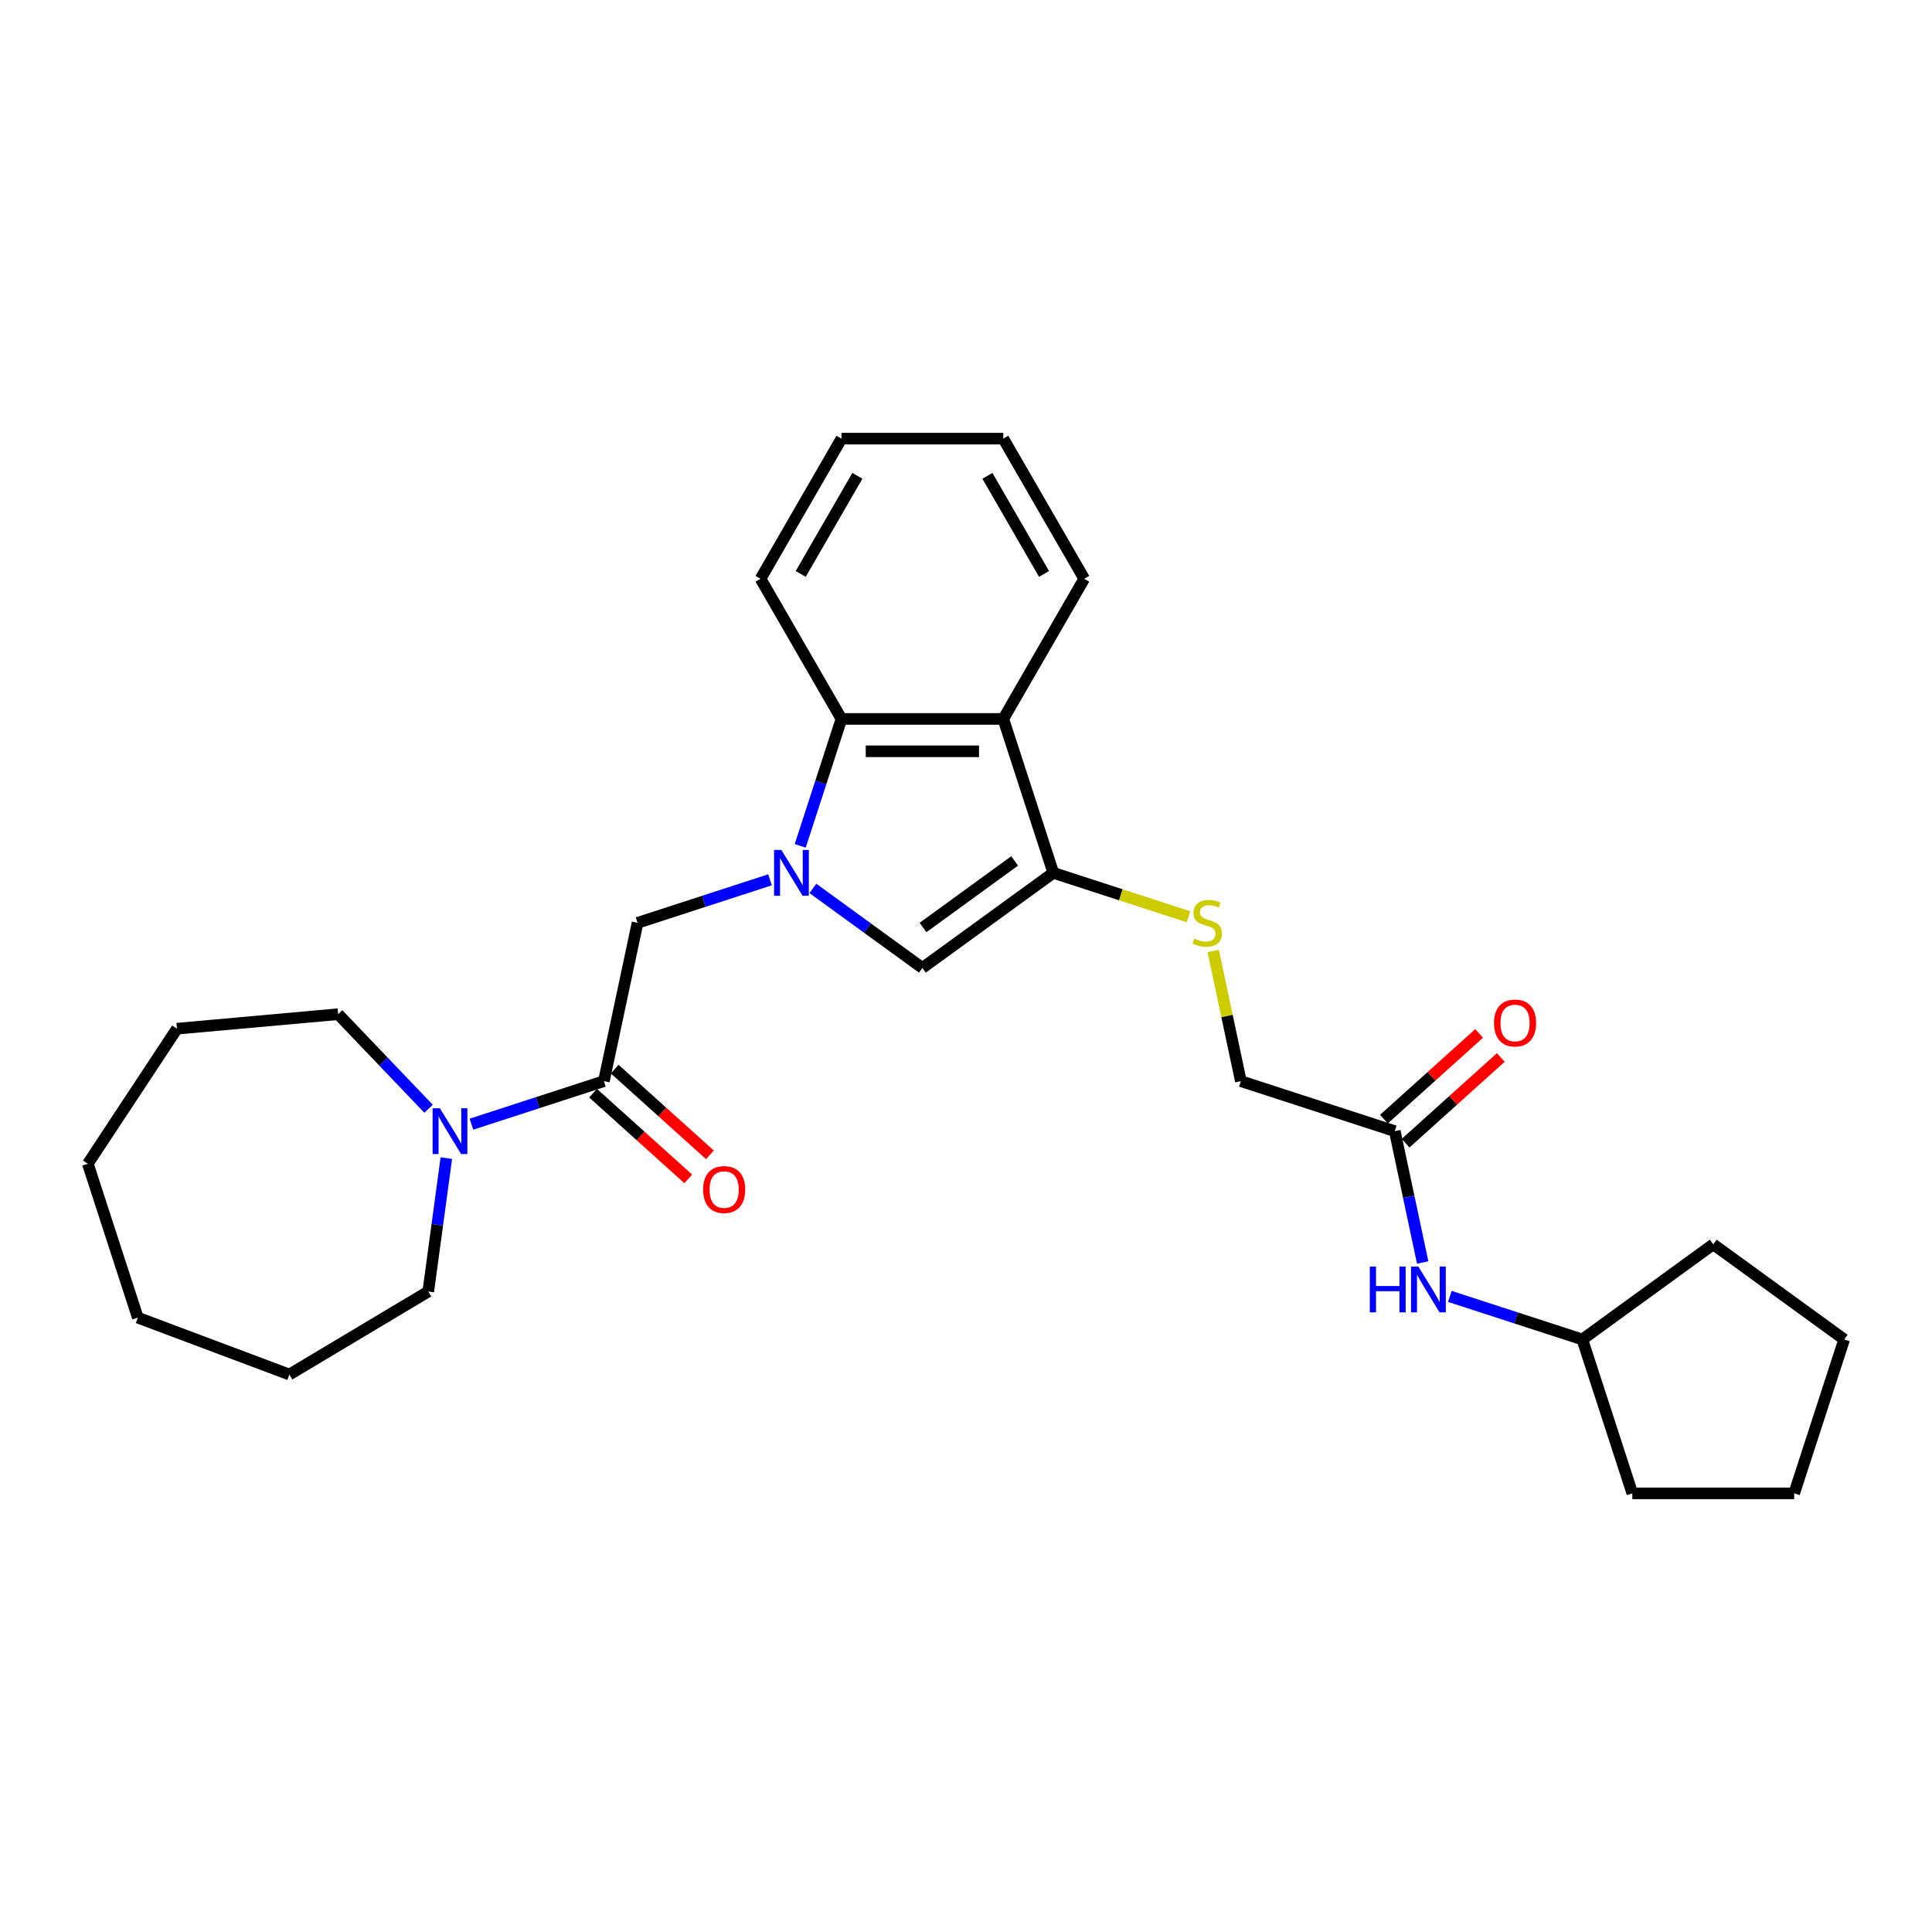 <?xml version='1.0' encoding='iso-8859-1'?>
<svg version='1.1' baseProfile='full'
              xmlns='http://www.w3.org/2000/svg'
                      xmlns:rdkit='http://www.rdkit.org/xml'
                      xmlns:xlink='http://www.w3.org/1999/xlink'
                  xml:space='preserve'
width='1000px' height='1000px' viewBox='0 0 1000 1000'>
<!-- END OF HEADER -->
<rect style='opacity:1.0;fill:#FFFFFF;stroke:none' width='1000' height='1000' x='0' y='0'> </rect>
<path class='bond-1' d='M 420.747,459.839 L 449.085,480.428' style='fill:none;fill-rule:evenodd;stroke:#0000FF;stroke-width:6px;stroke-linecap:butt;stroke-linejoin:miter;stroke-opacity:1' />
<path class='bond-1' d='M 449.085,480.428 L 477.423,501.017' style='fill:none;fill-rule:evenodd;stroke:#000000;stroke-width:6px;stroke-linecap:butt;stroke-linejoin:miter;stroke-opacity:1' />
<path class='bond-3' d='M 414.191,437.826 L 424.866,404.972' style='fill:none;fill-rule:evenodd;stroke:#0000FF;stroke-width:6px;stroke-linecap:butt;stroke-linejoin:miter;stroke-opacity:1' />
<path class='bond-3' d='M 424.866,404.972 L 435.541,372.117' style='fill:none;fill-rule:evenodd;stroke:#000000;stroke-width:6px;stroke-linecap:butt;stroke-linejoin:miter;stroke-opacity:1' />
<path class='bond-5' d='M 398.566,455.385 L 364.279,466.525' style='fill:none;fill-rule:evenodd;stroke:#0000FF;stroke-width:6px;stroke-linecap:butt;stroke-linejoin:miter;stroke-opacity:1' />
<path class='bond-5' d='M 364.279,466.525 L 329.992,477.666' style='fill:none;fill-rule:evenodd;stroke:#000000;stroke-width:6px;stroke-linecap:butt;stroke-linejoin:miter;stroke-opacity:1' />
<path class='bond-0' d='M 545.189,451.782 L 477.423,501.017' style='fill:none;fill-rule:evenodd;stroke:#000000;stroke-width:6px;stroke-linecap:butt;stroke-linejoin:miter;stroke-opacity:1' />
<path class='bond-0' d='M 525.177,445.614 L 477.741,480.078' style='fill:none;fill-rule:evenodd;stroke:#000000;stroke-width:6px;stroke-linecap:butt;stroke-linejoin:miter;stroke-opacity:1' />
<path class='bond-7' d='M 545.189,451.782 L 580.171,463.148' style='fill:none;fill-rule:evenodd;stroke:#000000;stroke-width:6px;stroke-linecap:butt;stroke-linejoin:miter;stroke-opacity:1' />
<path class='bond-7' d='M 580.171,463.148 L 615.153,474.514' style='fill:none;fill-rule:evenodd;stroke:#CCCC00;stroke-width:6px;stroke-linecap:butt;stroke-linejoin:miter;stroke-opacity:1' />
<path class='bond-28' d='M 545.189,451.782 L 519.305,372.117' style='fill:none;fill-rule:evenodd;stroke:#000000;stroke-width:6px;stroke-linecap:butt;stroke-linejoin:miter;stroke-opacity:1' />
<path class='bond-2' d='M 519.305,372.117 L 435.541,372.117' style='fill:none;fill-rule:evenodd;stroke:#000000;stroke-width:6px;stroke-linecap:butt;stroke-linejoin:miter;stroke-opacity:1' />
<path class='bond-2' d='M 506.74,388.87 L 448.105,388.87' style='fill:none;fill-rule:evenodd;stroke:#000000;stroke-width:6px;stroke-linecap:butt;stroke-linejoin:miter;stroke-opacity:1' />
<path class='bond-13' d='M 519.305,372.117 L 561.187,299.576' style='fill:none;fill-rule:evenodd;stroke:#000000;stroke-width:6px;stroke-linecap:butt;stroke-linejoin:miter;stroke-opacity:1' />
<path class='bond-17' d='M 435.541,372.117 L 393.659,299.576' style='fill:none;fill-rule:evenodd;stroke:#000000;stroke-width:6px;stroke-linecap:butt;stroke-linejoin:miter;stroke-opacity:1' />
<path class='bond-4' d='M 312.577,559.599 L 329.992,477.666' style='fill:none;fill-rule:evenodd;stroke:#000000;stroke-width:6px;stroke-linecap:butt;stroke-linejoin:miter;stroke-opacity:1' />
<path class='bond-6' d='M 312.577,559.599 L 278.29,570.74' style='fill:none;fill-rule:evenodd;stroke:#000000;stroke-width:6px;stroke-linecap:butt;stroke-linejoin:miter;stroke-opacity:1' />
<path class='bond-6' d='M 278.29,570.74 L 244.003,581.88' style='fill:none;fill-rule:evenodd;stroke:#0000FF;stroke-width:6px;stroke-linecap:butt;stroke-linejoin:miter;stroke-opacity:1' />
<path class='bond-10' d='M 306.972,565.824 L 331.604,588.004' style='fill:none;fill-rule:evenodd;stroke:#000000;stroke-width:6px;stroke-linecap:butt;stroke-linejoin:miter;stroke-opacity:1' />
<path class='bond-10' d='M 331.604,588.004 L 356.237,610.183' style='fill:none;fill-rule:evenodd;stroke:#FF0000;stroke-width:6px;stroke-linecap:butt;stroke-linejoin:miter;stroke-opacity:1' />
<path class='bond-10' d='M 318.182,553.375 L 342.814,575.554' style='fill:none;fill-rule:evenodd;stroke:#000000;stroke-width:6px;stroke-linecap:butt;stroke-linejoin:miter;stroke-opacity:1' />
<path class='bond-10' d='M 342.814,575.554 L 367.447,597.733' style='fill:none;fill-rule:evenodd;stroke:#FF0000;stroke-width:6px;stroke-linecap:butt;stroke-linejoin:miter;stroke-opacity:1' />
<path class='bond-15' d='M 231.022,599.439 L 226.345,633.964' style='fill:none;fill-rule:evenodd;stroke:#0000FF;stroke-width:6px;stroke-linecap:butt;stroke-linejoin:miter;stroke-opacity:1' />
<path class='bond-15' d='M 226.345,633.964 L 221.669,668.49' style='fill:none;fill-rule:evenodd;stroke:#000000;stroke-width:6px;stroke-linecap:butt;stroke-linejoin:miter;stroke-opacity:1' />
<path class='bond-16' d='M 221.822,573.884 L 198.424,549.412' style='fill:none;fill-rule:evenodd;stroke:#0000FF;stroke-width:6px;stroke-linecap:butt;stroke-linejoin:miter;stroke-opacity:1' />
<path class='bond-16' d='M 198.424,549.412 L 175.026,524.94' style='fill:none;fill-rule:evenodd;stroke:#000000;stroke-width:6px;stroke-linecap:butt;stroke-linejoin:miter;stroke-opacity:1' />
<path class='bond-12' d='M 627.948,492.224 L 635.108,525.912' style='fill:none;fill-rule:evenodd;stroke:#CCCC00;stroke-width:6px;stroke-linecap:butt;stroke-linejoin:miter;stroke-opacity:1' />
<path class='bond-12' d='M 635.108,525.912 L 642.269,559.599' style='fill:none;fill-rule:evenodd;stroke:#000000;stroke-width:6px;stroke-linecap:butt;stroke-linejoin:miter;stroke-opacity:1' />
<path class='bond-8' d='M 721.933,585.484 L 642.269,559.599' style='fill:none;fill-rule:evenodd;stroke:#000000;stroke-width:6px;stroke-linecap:butt;stroke-linejoin:miter;stroke-opacity:1' />
<path class='bond-9' d='M 721.933,585.484 L 729.158,619.473' style='fill:none;fill-rule:evenodd;stroke:#000000;stroke-width:6px;stroke-linecap:butt;stroke-linejoin:miter;stroke-opacity:1' />
<path class='bond-9' d='M 729.158,619.473 L 736.382,653.462' style='fill:none;fill-rule:evenodd;stroke:#0000FF;stroke-width:6px;stroke-linecap:butt;stroke-linejoin:miter;stroke-opacity:1' />
<path class='bond-11' d='M 727.538,591.709 L 752.171,569.529' style='fill:none;fill-rule:evenodd;stroke:#000000;stroke-width:6px;stroke-linecap:butt;stroke-linejoin:miter;stroke-opacity:1' />
<path class='bond-11' d='M 752.171,569.529 L 776.803,547.35' style='fill:none;fill-rule:evenodd;stroke:#FF0000;stroke-width:6px;stroke-linecap:butt;stroke-linejoin:miter;stroke-opacity:1' />
<path class='bond-11' d='M 716.328,579.259 L 740.961,557.08' style='fill:none;fill-rule:evenodd;stroke:#000000;stroke-width:6px;stroke-linecap:butt;stroke-linejoin:miter;stroke-opacity:1' />
<path class='bond-11' d='M 740.961,557.08 L 765.593,534.9' style='fill:none;fill-rule:evenodd;stroke:#FF0000;stroke-width:6px;stroke-linecap:butt;stroke-linejoin:miter;stroke-opacity:1' />
<path class='bond-14' d='M 750.439,671.021 L 784.726,682.161' style='fill:none;fill-rule:evenodd;stroke:#0000FF;stroke-width:6px;stroke-linecap:butt;stroke-linejoin:miter;stroke-opacity:1' />
<path class='bond-14' d='M 784.726,682.161 L 819.013,693.302' style='fill:none;fill-rule:evenodd;stroke:#000000;stroke-width:6px;stroke-linecap:butt;stroke-linejoin:miter;stroke-opacity:1' />
<path class='bond-29' d='M 561.187,299.576 L 519.305,227.034' style='fill:none;fill-rule:evenodd;stroke:#000000;stroke-width:6px;stroke-linecap:butt;stroke-linejoin:miter;stroke-opacity:1' />
<path class='bond-29' d='M 540.396,297.071 L 511.079,246.292' style='fill:none;fill-rule:evenodd;stroke:#000000;stroke-width:6px;stroke-linecap:butt;stroke-linejoin:miter;stroke-opacity:1' />
<path class='bond-18' d='M 819.013,693.302 L 886.779,644.067' style='fill:none;fill-rule:evenodd;stroke:#000000;stroke-width:6px;stroke-linecap:butt;stroke-linejoin:miter;stroke-opacity:1' />
<path class='bond-19' d='M 819.013,693.302 L 844.897,772.966' style='fill:none;fill-rule:evenodd;stroke:#000000;stroke-width:6px;stroke-linecap:butt;stroke-linejoin:miter;stroke-opacity:1' />
<path class='bond-21' d='M 221.669,668.49 L 149.762,711.452' style='fill:none;fill-rule:evenodd;stroke:#000000;stroke-width:6px;stroke-linecap:butt;stroke-linejoin:miter;stroke-opacity:1' />
<path class='bond-22' d='M 175.026,524.94 L 91.6,532.448' style='fill:none;fill-rule:evenodd;stroke:#000000;stroke-width:6px;stroke-linecap:butt;stroke-linejoin:miter;stroke-opacity:1' />
<path class='bond-23' d='M 393.659,299.576 L 435.541,227.034' style='fill:none;fill-rule:evenodd;stroke:#000000;stroke-width:6px;stroke-linecap:butt;stroke-linejoin:miter;stroke-opacity:1' />
<path class='bond-23' d='M 414.45,297.071 L 443.767,246.292' style='fill:none;fill-rule:evenodd;stroke:#000000;stroke-width:6px;stroke-linecap:butt;stroke-linejoin:miter;stroke-opacity:1' />
<path class='bond-24' d='M 886.779,644.067 L 954.545,693.302' style='fill:none;fill-rule:evenodd;stroke:#000000;stroke-width:6px;stroke-linecap:butt;stroke-linejoin:miter;stroke-opacity:1' />
<path class='bond-25' d='M 844.897,772.966 L 928.661,772.966' style='fill:none;fill-rule:evenodd;stroke:#000000;stroke-width:6px;stroke-linecap:butt;stroke-linejoin:miter;stroke-opacity:1' />
<path class='bond-20' d='M 519.305,227.034 L 435.541,227.034' style='fill:none;fill-rule:evenodd;stroke:#000000;stroke-width:6px;stroke-linecap:butt;stroke-linejoin:miter;stroke-opacity:1' />
<path class='bond-26' d='M 149.762,711.452 L 71.339,682.02' style='fill:none;fill-rule:evenodd;stroke:#000000;stroke-width:6px;stroke-linecap:butt;stroke-linejoin:miter;stroke-opacity:1' />
<path class='bond-27' d='M 91.6,532.448 L 45.455,602.355' style='fill:none;fill-rule:evenodd;stroke:#000000;stroke-width:6px;stroke-linecap:butt;stroke-linejoin:miter;stroke-opacity:1' />
<path class='bond-31' d='M 954.545,693.302 L 928.661,772.966' style='fill:none;fill-rule:evenodd;stroke:#000000;stroke-width:6px;stroke-linecap:butt;stroke-linejoin:miter;stroke-opacity:1' />
<path class='bond-30' d='M 71.339,682.02 L 45.455,602.355' style='fill:none;fill-rule:evenodd;stroke:#000000;stroke-width:6px;stroke-linecap:butt;stroke-linejoin:miter;stroke-opacity:1' />
<path  class='atom-0' d='M 404.413 439.921
L 412.186 452.485
Q 412.957 453.725, 414.196 455.97
Q 415.436 458.215, 415.503 458.349
L 415.503 439.921
L 418.653 439.921
L 418.653 463.642
L 415.403 463.642
L 407.06 449.905
Q 406.088 448.297, 405.049 446.454
Q 404.044 444.611, 403.743 444.042
L 403.743 463.642
L 400.66 463.642
L 400.66 439.921
L 404.413 439.921
' fill='#0000FF'/>
<path  class='atom-7' d='M 227.669 573.623
L 235.442 586.187
Q 236.213 587.427, 237.453 589.672
Q 238.692 591.917, 238.759 592.051
L 238.759 573.623
L 241.909 573.623
L 241.909 597.345
L 238.659 597.345
L 230.316 583.608
Q 229.344 581.999, 228.306 580.156
Q 227.3 578.314, 226.999 577.744
L 226.999 597.345
L 223.916 597.345
L 223.916 573.623
L 227.669 573.623
' fill='#0000FF'/>
<path  class='atom-8' d='M 618.152 485.808
Q 618.42 485.908, 619.526 486.377
Q 620.632 486.847, 621.838 487.148
Q 623.078 487.416, 624.284 487.416
Q 626.529 487.416, 627.835 486.344
Q 629.142 485.238, 629.142 483.328
Q 629.142 482.022, 628.472 481.218
Q 627.835 480.413, 626.83 479.978
Q 625.825 479.542, 624.15 479.04
Q 622.039 478.403, 620.766 477.8
Q 619.526 477.197, 618.621 475.924
Q 617.75 474.65, 617.75 472.506
Q 617.75 469.524, 619.761 467.681
Q 621.804 465.839, 625.825 465.839
Q 628.572 465.839, 631.688 467.145
L 630.918 469.725
Q 628.07 468.552, 625.926 468.552
Q 623.614 468.552, 622.34 469.524
Q 621.067 470.462, 621.101 472.104
Q 621.101 473.377, 621.737 474.148
Q 622.407 474.919, 623.346 475.354
Q 624.317 475.79, 625.926 476.292
Q 628.07 476.962, 629.343 477.632
Q 630.616 478.303, 631.521 479.676
Q 632.459 481.017, 632.459 483.328
Q 632.459 486.612, 630.248 488.388
Q 628.07 490.13, 624.418 490.13
Q 622.307 490.13, 620.699 489.661
Q 619.124 489.225, 617.248 488.455
L 618.152 485.808
' fill='#CCCC00'/>
<path  class='atom-10' d='M 709.009 655.556
L 712.226 655.556
L 712.226 665.642
L 724.355 665.642
L 724.355 655.556
L 727.571 655.556
L 727.571 679.278
L 724.355 679.278
L 724.355 668.322
L 712.226 668.322
L 712.226 679.278
L 709.009 679.278
L 709.009 655.556
' fill='#0000FF'/>
<path  class='atom-10' d='M 734.105 655.556
L 741.878 668.121
Q 742.649 669.361, 743.888 671.605
Q 745.128 673.85, 745.195 673.984
L 745.195 655.556
L 748.345 655.556
L 748.345 679.278
L 745.095 679.278
L 736.752 665.541
Q 735.78 663.933, 734.741 662.09
Q 733.736 660.247, 733.435 659.678
L 733.435 679.278
L 730.352 679.278
L 730.352 655.556
L 734.105 655.556
' fill='#0000FF'/>
<path  class='atom-11' d='M 363.936 615.715
Q 363.936 610.019, 366.751 606.836
Q 369.565 603.653, 374.825 603.653
Q 380.086 603.653, 382.9 606.836
Q 385.715 610.019, 385.715 615.715
Q 385.715 621.478, 382.867 624.762
Q 380.019 628.012, 374.825 628.012
Q 369.599 628.012, 366.751 624.762
Q 363.936 621.512, 363.936 615.715
M 374.825 625.331
Q 378.444 625.331, 380.387 622.919
Q 382.364 620.473, 382.364 615.715
Q 382.364 611.058, 380.387 608.713
Q 378.444 606.334, 374.825 606.334
Q 371.207 606.334, 369.23 608.679
Q 367.287 611.025, 367.287 615.715
Q 367.287 620.507, 369.23 622.919
Q 371.207 625.331, 374.825 625.331
' fill='#FF0000'/>
<path  class='atom-12' d='M 773.292 529.502
Q 773.292 523.806, 776.107 520.623
Q 778.921 517.44, 784.182 517.44
Q 789.442 517.44, 792.257 520.623
Q 795.071 523.806, 795.071 529.502
Q 795.071 535.265, 792.223 538.548
Q 789.375 541.798, 784.182 541.798
Q 778.955 541.798, 776.107 538.548
Q 773.292 535.298, 773.292 529.502
M 784.182 539.118
Q 787.8 539.118, 789.744 536.706
Q 791.72 534.26, 791.72 529.502
Q 791.72 524.845, 789.744 522.499
Q 787.8 520.12, 784.182 520.12
Q 780.563 520.12, 778.586 522.466
Q 776.643 524.811, 776.643 529.502
Q 776.643 534.293, 778.586 536.706
Q 780.563 539.118, 784.182 539.118
' fill='#FF0000'/>
</svg>
